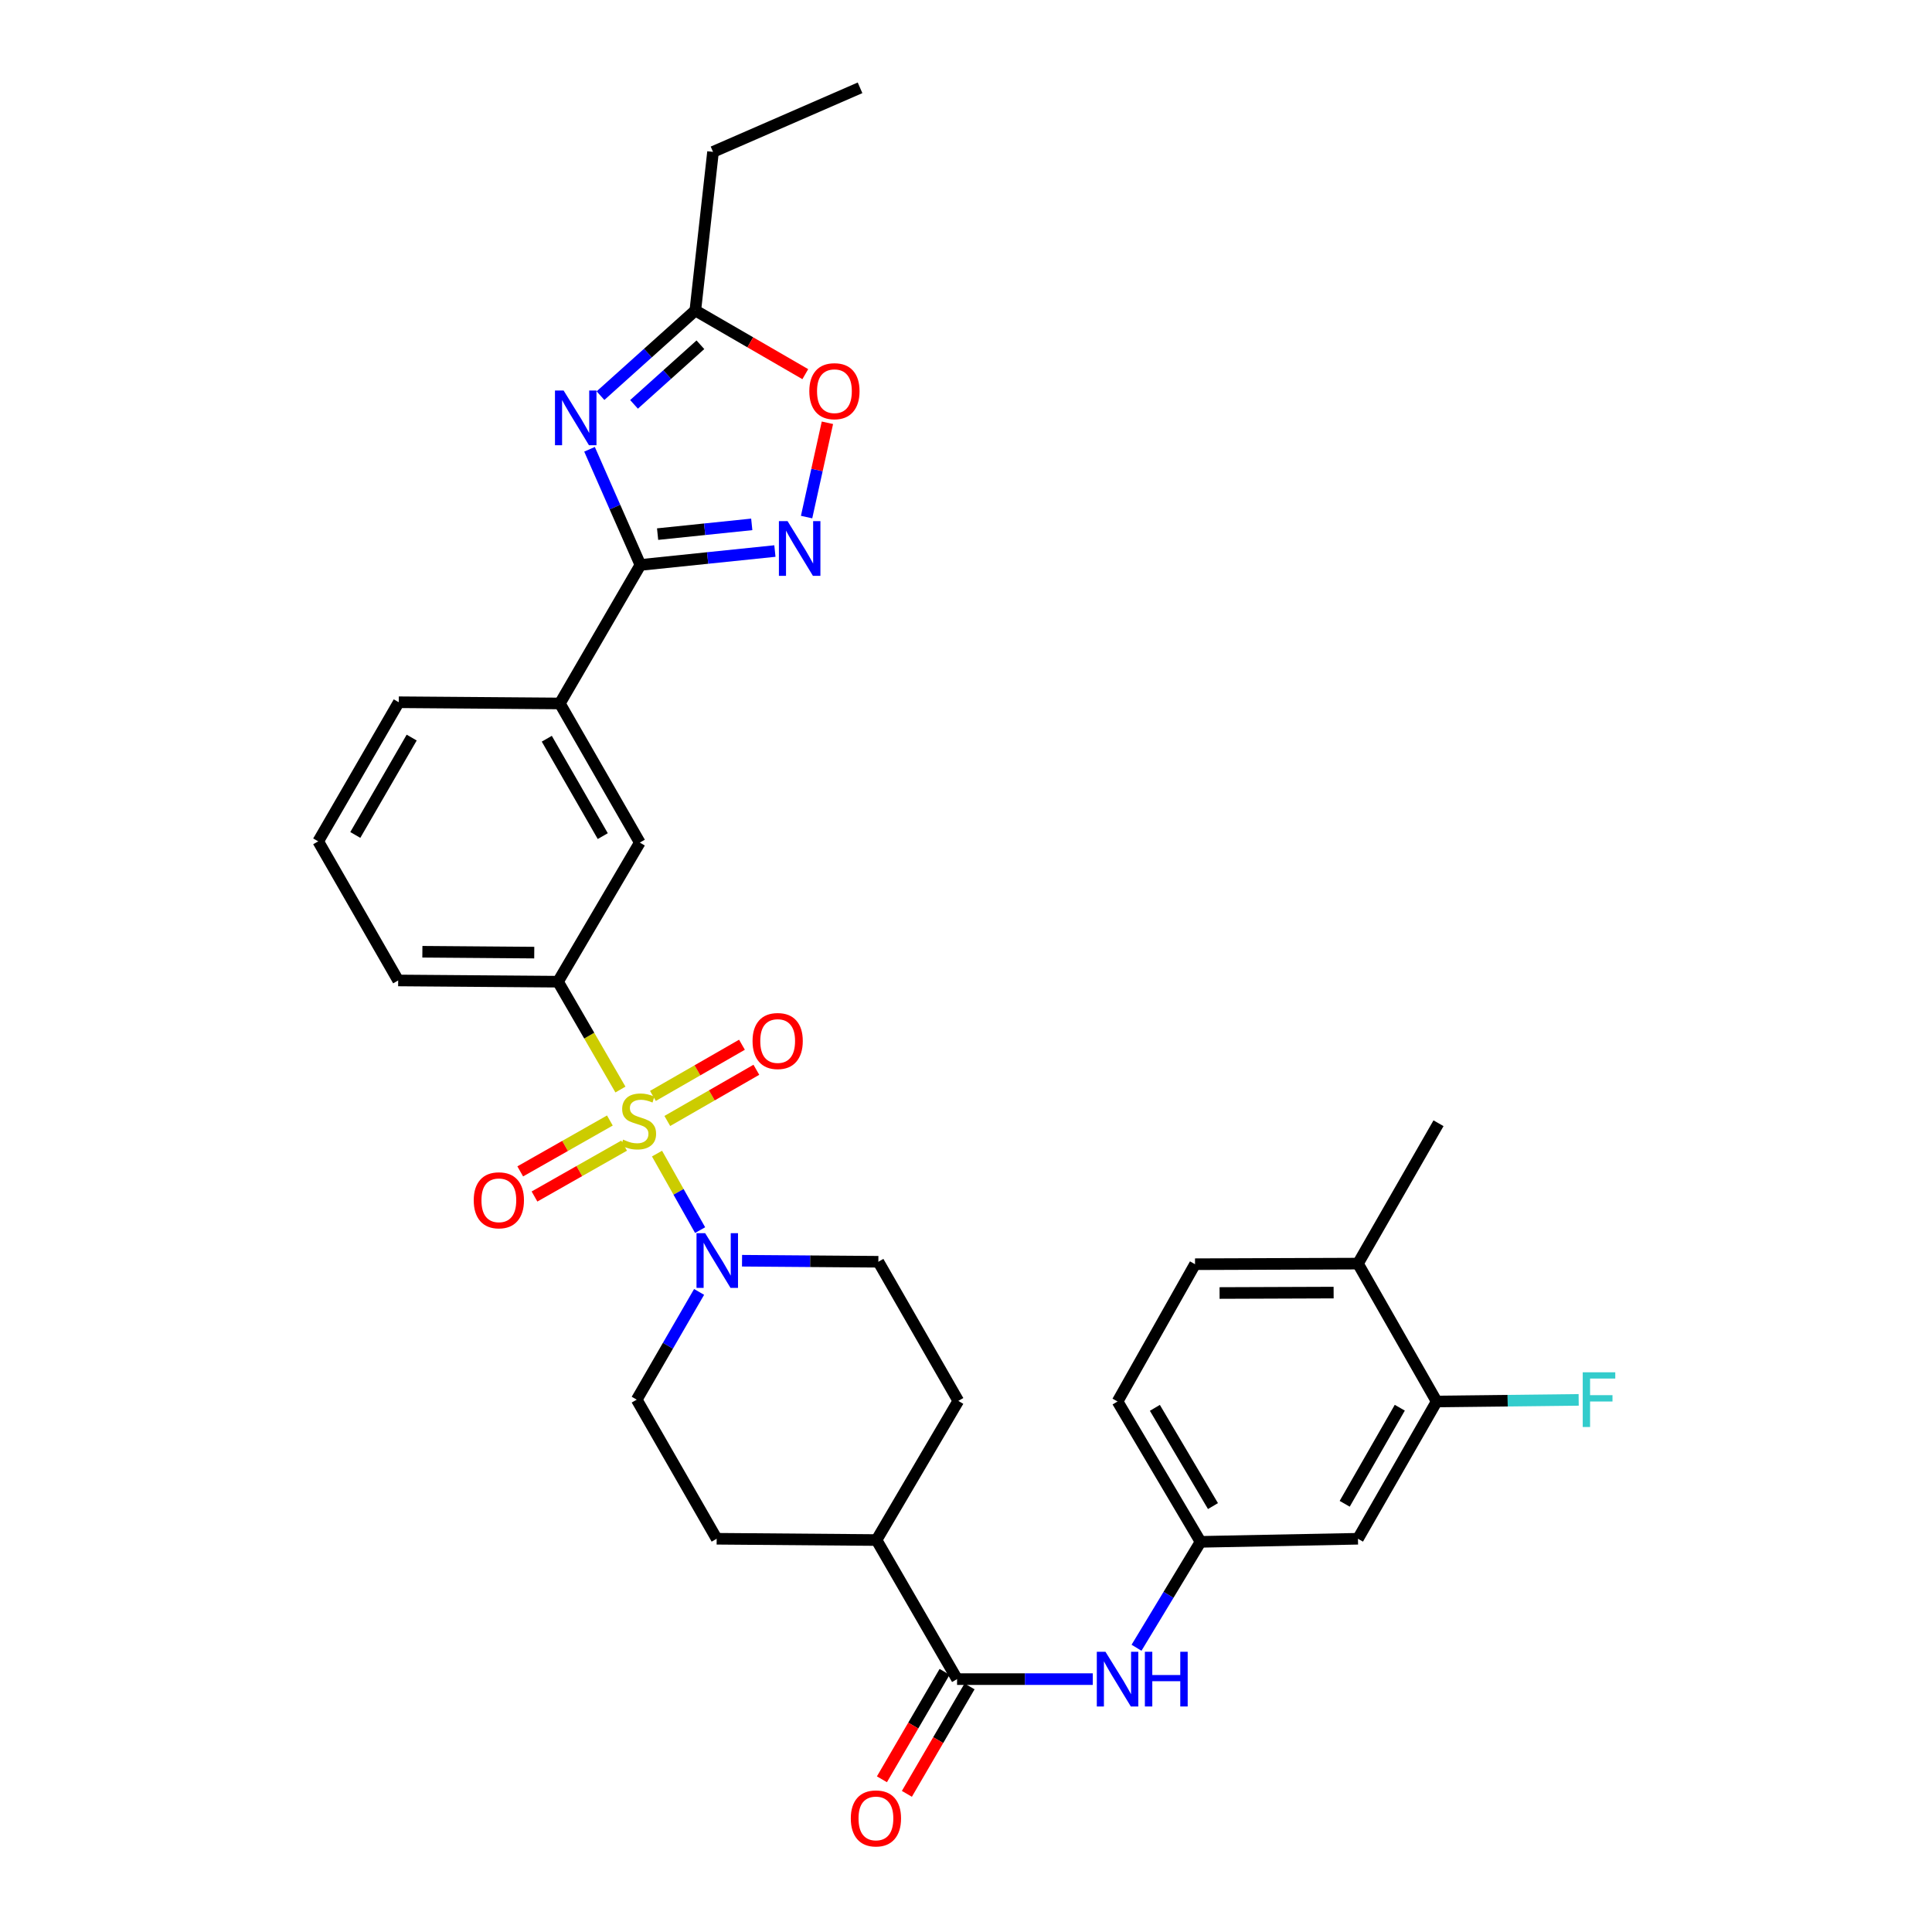 <?xml version='1.0' encoding='iso-8859-1'?>
<svg version='1.1' baseProfile='full'
              xmlns='http://www.w3.org/2000/svg'
                      xmlns:rdkit='http://www.rdkit.org/xml'
                      xmlns:xlink='http://www.w3.org/1999/xlink'
                  xml:space='preserve'
width='1000px' height='1000px' viewBox='0 0 1000 1000'>
<!-- END OF HEADER -->
<rect style='opacity:1.0;fill:#FFFFFF;stroke:none' width='1000' height='1000' x='0' y='0'> </rect>
<path class='bond-3' d='M 340.067,597.098 L 351.224,616.901' style='fill:none;fill-rule:evenodd;stroke:#CCCC00;stroke-width:6px;stroke-linecap:butt;stroke-linejoin:miter;stroke-opacity:1' />
<path class='bond-3' d='M 351.224,616.901 L 362.38,636.705' style='fill:none;fill-rule:evenodd;stroke:#0000FF;stroke-width:6px;stroke-linecap:butt;stroke-linejoin:miter;stroke-opacity:1' />
<path class='bond-4' d='M 321.136,563.943 L 304.979,536.033' style='fill:none;fill-rule:evenodd;stroke:#CCCC00;stroke-width:6px;stroke-linecap:butt;stroke-linejoin:miter;stroke-opacity:1' />
<path class='bond-4' d='M 304.979,536.033 L 288.822,508.123' style='fill:none;fill-rule:evenodd;stroke:#000000;stroke-width:6px;stroke-linecap:butt;stroke-linejoin:miter;stroke-opacity:1' />
<path class='bond-11' d='M 315.665,579.974 L 292.468,593.141' style='fill:none;fill-rule:evenodd;stroke:#CCCC00;stroke-width:6px;stroke-linecap:butt;stroke-linejoin:miter;stroke-opacity:1' />
<path class='bond-11' d='M 292.468,593.141 L 269.271,606.308' style='fill:none;fill-rule:evenodd;stroke:#FF0000;stroke-width:6px;stroke-linecap:butt;stroke-linejoin:miter;stroke-opacity:1' />
<path class='bond-11' d='M 323.048,592.98 L 299.851,606.147' style='fill:none;fill-rule:evenodd;stroke:#CCCC00;stroke-width:6px;stroke-linecap:butt;stroke-linejoin:miter;stroke-opacity:1' />
<path class='bond-11' d='M 299.851,606.147 L 276.654,619.314' style='fill:none;fill-rule:evenodd;stroke:#FF0000;stroke-width:6px;stroke-linecap:butt;stroke-linejoin:miter;stroke-opacity:1' />
<path class='bond-12' d='M 345.398,580.212 L 368.444,566.963' style='fill:none;fill-rule:evenodd;stroke:#CCCC00;stroke-width:6px;stroke-linecap:butt;stroke-linejoin:miter;stroke-opacity:1' />
<path class='bond-12' d='M 368.444,566.963 L 391.49,553.714' style='fill:none;fill-rule:evenodd;stroke:#FF0000;stroke-width:6px;stroke-linecap:butt;stroke-linejoin:miter;stroke-opacity:1' />
<path class='bond-12' d='M 337.945,567.246 L 360.991,553.997' style='fill:none;fill-rule:evenodd;stroke:#CCCC00;stroke-width:6px;stroke-linecap:butt;stroke-linejoin:miter;stroke-opacity:1' />
<path class='bond-12' d='M 360.991,553.997 L 384.037,540.749' style='fill:none;fill-rule:evenodd;stroke:#FF0000;stroke-width:6px;stroke-linecap:butt;stroke-linejoin:miter;stroke-opacity:1' />
<path class='bond-0' d='M 305.137,232.545 L 318.304,262.479' style='fill:none;fill-rule:evenodd;stroke:#0000FF;stroke-width:6px;stroke-linecap:butt;stroke-linejoin:miter;stroke-opacity:1' />
<path class='bond-0' d='M 318.304,262.479 L 331.471,292.413' style='fill:none;fill-rule:evenodd;stroke:#000000;stroke-width:6px;stroke-linecap:butt;stroke-linejoin:miter;stroke-opacity:1' />
<path class='bond-6' d='M 310.815,204.79 L 335.355,182.747' style='fill:none;fill-rule:evenodd;stroke:#0000FF;stroke-width:6px;stroke-linecap:butt;stroke-linejoin:miter;stroke-opacity:1' />
<path class='bond-6' d='M 335.355,182.747 L 359.895,160.704' style='fill:none;fill-rule:evenodd;stroke:#000000;stroke-width:6px;stroke-linecap:butt;stroke-linejoin:miter;stroke-opacity:1' />
<path class='bond-6' d='M 328.171,209.303 L 345.349,193.873' style='fill:none;fill-rule:evenodd;stroke:#0000FF;stroke-width:6px;stroke-linecap:butt;stroke-linejoin:miter;stroke-opacity:1' />
<path class='bond-6' d='M 345.349,193.873 L 362.527,178.443' style='fill:none;fill-rule:evenodd;stroke:#000000;stroke-width:6px;stroke-linecap:butt;stroke-linejoin:miter;stroke-opacity:1' />
<path class='bond-1' d='M 331.471,292.413 L 289.778,364.109' style='fill:none;fill-rule:evenodd;stroke:#000000;stroke-width:6px;stroke-linecap:butt;stroke-linejoin:miter;stroke-opacity:1' />
<path class='bond-2' d='M 331.471,292.413 L 366.28,288.814' style='fill:none;fill-rule:evenodd;stroke:#000000;stroke-width:6px;stroke-linecap:butt;stroke-linejoin:miter;stroke-opacity:1' />
<path class='bond-2' d='M 366.28,288.814 L 401.089,285.214' style='fill:none;fill-rule:evenodd;stroke:#0000FF;stroke-width:6px;stroke-linecap:butt;stroke-linejoin:miter;stroke-opacity:1' />
<path class='bond-2' d='M 340.375,276.457 L 364.741,273.937' style='fill:none;fill-rule:evenodd;stroke:#000000;stroke-width:6px;stroke-linecap:butt;stroke-linejoin:miter;stroke-opacity:1' />
<path class='bond-2' d='M 364.741,273.937 L 389.108,271.417' style='fill:none;fill-rule:evenodd;stroke:#0000FF;stroke-width:6px;stroke-linecap:butt;stroke-linejoin:miter;stroke-opacity:1' />
<path class='bond-7' d='M 417.489,267.642 L 422.879,243.235' style='fill:none;fill-rule:evenodd;stroke:#0000FF;stroke-width:6px;stroke-linecap:butt;stroke-linejoin:miter;stroke-opacity:1' />
<path class='bond-7' d='M 422.879,243.235 L 428.269,218.828' style='fill:none;fill-rule:evenodd;stroke:#FF0000;stroke-width:6px;stroke-linecap:butt;stroke-linejoin:miter;stroke-opacity:1' />
<path class='bond-17' d='M 361.851,668.693 L 345.709,696.575' style='fill:none;fill-rule:evenodd;stroke:#0000FF;stroke-width:6px;stroke-linecap:butt;stroke-linejoin:miter;stroke-opacity:1' />
<path class='bond-17' d='M 345.709,696.575 L 329.568,724.456' style='fill:none;fill-rule:evenodd;stroke:#000000;stroke-width:6px;stroke-linecap:butt;stroke-linejoin:miter;stroke-opacity:1' />
<path class='bond-18' d='M 384.077,652.551 L 419.358,652.818' style='fill:none;fill-rule:evenodd;stroke:#0000FF;stroke-width:6px;stroke-linecap:butt;stroke-linejoin:miter;stroke-opacity:1' />
<path class='bond-18' d='M 419.358,652.818 L 454.638,653.085' style='fill:none;fill-rule:evenodd;stroke:#000000;stroke-width:6px;stroke-linecap:butt;stroke-linejoin:miter;stroke-opacity:1' />
<path class='bond-10' d='M 288.822,508.123 L 331.163,436.12' style='fill:none;fill-rule:evenodd;stroke:#000000;stroke-width:6px;stroke-linecap:butt;stroke-linejoin:miter;stroke-opacity:1' />
<path class='bond-26' d='M 288.822,508.123 L 206.093,507.484' style='fill:none;fill-rule:evenodd;stroke:#000000;stroke-width:6px;stroke-linecap:butt;stroke-linejoin:miter;stroke-opacity:1' />
<path class='bond-26' d='M 276.528,493.072 L 218.618,492.624' style='fill:none;fill-rule:evenodd;stroke:#000000;stroke-width:6px;stroke-linecap:butt;stroke-linejoin:miter;stroke-opacity:1' />
<path class='bond-5' d='M 495.376,869.111 L 453.683,797.124' style='fill:none;fill-rule:evenodd;stroke:#000000;stroke-width:6px;stroke-linecap:butt;stroke-linejoin:miter;stroke-opacity:1' />
<path class='bond-8' d='M 495.376,869.111 L 530.503,869.111' style='fill:none;fill-rule:evenodd;stroke:#000000;stroke-width:6px;stroke-linecap:butt;stroke-linejoin:miter;stroke-opacity:1' />
<path class='bond-8' d='M 530.503,869.111 L 565.629,869.111' style='fill:none;fill-rule:evenodd;stroke:#0000FF;stroke-width:6px;stroke-linecap:butt;stroke-linejoin:miter;stroke-opacity:1' />
<path class='bond-19' d='M 488.916,865.343 L 472.699,893.151' style='fill:none;fill-rule:evenodd;stroke:#000000;stroke-width:6px;stroke-linecap:butt;stroke-linejoin:miter;stroke-opacity:1' />
<path class='bond-19' d='M 472.699,893.151 L 456.483,920.959' style='fill:none;fill-rule:evenodd;stroke:#FF0000;stroke-width:6px;stroke-linecap:butt;stroke-linejoin:miter;stroke-opacity:1' />
<path class='bond-19' d='M 501.836,872.878 L 485.619,900.685' style='fill:none;fill-rule:evenodd;stroke:#000000;stroke-width:6px;stroke-linecap:butt;stroke-linejoin:miter;stroke-opacity:1' />
<path class='bond-19' d='M 485.619,900.685 L 469.402,928.493' style='fill:none;fill-rule:evenodd;stroke:#FF0000;stroke-width:6px;stroke-linecap:butt;stroke-linejoin:miter;stroke-opacity:1' />
<path class='bond-27' d='M 359.895,160.704 L 369.059,78.615' style='fill:none;fill-rule:evenodd;stroke:#000000;stroke-width:6px;stroke-linecap:butt;stroke-linejoin:miter;stroke-opacity:1' />
<path class='bond-34' d='M 359.895,160.704 L 388.356,177.185' style='fill:none;fill-rule:evenodd;stroke:#000000;stroke-width:6px;stroke-linecap:butt;stroke-linejoin:miter;stroke-opacity:1' />
<path class='bond-34' d='M 388.356,177.185 L 416.818,193.665' style='fill:none;fill-rule:evenodd;stroke:#FF0000;stroke-width:6px;stroke-linecap:butt;stroke-linejoin:miter;stroke-opacity:1' />
<path class='bond-15' d='M 588.261,852.875 L 604.832,825.465' style='fill:none;fill-rule:evenodd;stroke:#0000FF;stroke-width:6px;stroke-linecap:butt;stroke-linejoin:miter;stroke-opacity:1' />
<path class='bond-15' d='M 604.832,825.465 L 621.402,798.055' style='fill:none;fill-rule:evenodd;stroke:#000000;stroke-width:6px;stroke-linecap:butt;stroke-linejoin:miter;stroke-opacity:1' />
<path class='bond-9' d='M 289.778,364.109 L 331.163,436.12' style='fill:none;fill-rule:evenodd;stroke:#000000;stroke-width:6px;stroke-linecap:butt;stroke-linejoin:miter;stroke-opacity:1' />
<path class='bond-9' d='M 283.019,382.363 L 311.989,432.771' style='fill:none;fill-rule:evenodd;stroke:#000000;stroke-width:6px;stroke-linecap:butt;stroke-linejoin:miter;stroke-opacity:1' />
<path class='bond-33' d='M 289.778,364.109 L 206.4,363.478' style='fill:none;fill-rule:evenodd;stroke:#000000;stroke-width:6px;stroke-linecap:butt;stroke-linejoin:miter;stroke-opacity:1' />
<path class='bond-13' d='M 743.614,725.412 L 702.877,796.459' style='fill:none;fill-rule:evenodd;stroke:#000000;stroke-width:6px;stroke-linecap:butt;stroke-linejoin:miter;stroke-opacity:1' />
<path class='bond-13' d='M 724.53,728.63 L 696.013,778.363' style='fill:none;fill-rule:evenodd;stroke:#000000;stroke-width:6px;stroke-linecap:butt;stroke-linejoin:miter;stroke-opacity:1' />
<path class='bond-24' d='M 743.614,725.412 L 780.367,724.994' style='fill:none;fill-rule:evenodd;stroke:#000000;stroke-width:6px;stroke-linecap:butt;stroke-linejoin:miter;stroke-opacity:1' />
<path class='bond-24' d='M 780.367,724.994 L 817.119,724.576' style='fill:none;fill-rule:evenodd;stroke:#33CCCC;stroke-width:6px;stroke-linecap:butt;stroke-linejoin:miter;stroke-opacity:1' />
<path class='bond-35' d='M 743.614,725.412 L 702.877,654.04' style='fill:none;fill-rule:evenodd;stroke:#000000;stroke-width:6px;stroke-linecap:butt;stroke-linejoin:miter;stroke-opacity:1' />
<path class='bond-14' d='M 702.877,796.459 L 621.402,798.055' style='fill:none;fill-rule:evenodd;stroke:#000000;stroke-width:6px;stroke-linecap:butt;stroke-linejoin:miter;stroke-opacity:1' />
<path class='bond-25' d='M 621.402,798.055 L 578.446,725.412' style='fill:none;fill-rule:evenodd;stroke:#000000;stroke-width:6px;stroke-linecap:butt;stroke-linejoin:miter;stroke-opacity:1' />
<path class='bond-25' d='M 627.832,779.546 L 597.763,728.696' style='fill:none;fill-rule:evenodd;stroke:#000000;stroke-width:6px;stroke-linecap:butt;stroke-linejoin:miter;stroke-opacity:1' />
<path class='bond-16' d='M 453.683,797.124 L 496.016,725.104' style='fill:none;fill-rule:evenodd;stroke:#000000;stroke-width:6px;stroke-linecap:butt;stroke-linejoin:miter;stroke-opacity:1' />
<path class='bond-32' d='M 453.683,797.124 L 370.945,796.459' style='fill:none;fill-rule:evenodd;stroke:#000000;stroke-width:6px;stroke-linecap:butt;stroke-linejoin:miter;stroke-opacity:1' />
<path class='bond-22' d='M 329.568,724.456 L 370.945,796.459' style='fill:none;fill-rule:evenodd;stroke:#000000;stroke-width:6px;stroke-linecap:butt;stroke-linejoin:miter;stroke-opacity:1' />
<path class='bond-21' d='M 454.638,653.085 L 496.016,725.104' style='fill:none;fill-rule:evenodd;stroke:#000000;stroke-width:6px;stroke-linecap:butt;stroke-linejoin:miter;stroke-opacity:1' />
<path class='bond-20' d='M 702.877,654.04 L 618.544,654.348' style='fill:none;fill-rule:evenodd;stroke:#000000;stroke-width:6px;stroke-linecap:butt;stroke-linejoin:miter;stroke-opacity:1' />
<path class='bond-20' d='M 690.281,669.042 L 631.248,669.257' style='fill:none;fill-rule:evenodd;stroke:#000000;stroke-width:6px;stroke-linecap:butt;stroke-linejoin:miter;stroke-opacity:1' />
<path class='bond-30' d='M 702.877,654.04 L 744.57,581.389' style='fill:none;fill-rule:evenodd;stroke:#000000;stroke-width:6px;stroke-linecap:butt;stroke-linejoin:miter;stroke-opacity:1' />
<path class='bond-23' d='M 618.544,654.348 L 578.446,725.412' style='fill:none;fill-rule:evenodd;stroke:#000000;stroke-width:6px;stroke-linecap:butt;stroke-linejoin:miter;stroke-opacity:1' />
<path class='bond-29' d='M 206.093,507.484 L 164.707,435.481' style='fill:none;fill-rule:evenodd;stroke:#000000;stroke-width:6px;stroke-linecap:butt;stroke-linejoin:miter;stroke-opacity:1' />
<path class='bond-31' d='M 369.059,78.615 L 445.158,45.455' style='fill:none;fill-rule:evenodd;stroke:#000000;stroke-width:6px;stroke-linecap:butt;stroke-linejoin:miter;stroke-opacity:1' />
<path class='bond-28' d='M 206.4,363.478 L 164.707,435.481' style='fill:none;fill-rule:evenodd;stroke:#000000;stroke-width:6px;stroke-linecap:butt;stroke-linejoin:miter;stroke-opacity:1' />
<path class='bond-28' d='M 213.089,381.772 L 183.903,432.174' style='fill:none;fill-rule:evenodd;stroke:#000000;stroke-width:6px;stroke-linecap:butt;stroke-linejoin:miter;stroke-opacity:1' />
<path  class='atom-0' d='M 322.515 589.863
Q 322.835 589.983, 324.155 590.543
Q 325.475 591.103, 326.915 591.463
Q 328.395 591.783, 329.835 591.783
Q 332.515 591.783, 334.075 590.503
Q 335.635 589.183, 335.635 586.903
Q 335.635 585.343, 334.835 584.383
Q 334.075 583.423, 332.875 582.903
Q 331.675 582.383, 329.675 581.783
Q 327.155 581.023, 325.635 580.303
Q 324.155 579.583, 323.075 578.063
Q 322.035 576.543, 322.035 573.983
Q 322.035 570.423, 324.435 568.223
Q 326.875 566.023, 331.675 566.023
Q 334.955 566.023, 338.675 567.583
L 337.755 570.663
Q 334.355 569.263, 331.795 569.263
Q 329.035 569.263, 327.515 570.423
Q 325.995 571.543, 326.035 573.503
Q 326.035 575.023, 326.795 575.943
Q 327.595 576.863, 328.715 577.383
Q 329.875 577.903, 331.795 578.503
Q 334.355 579.303, 335.875 580.103
Q 337.395 580.903, 338.475 582.543
Q 339.595 584.143, 339.595 586.903
Q 339.595 590.823, 336.955 592.943
Q 334.355 595.023, 329.995 595.023
Q 327.475 595.023, 325.555 594.463
Q 323.675 593.943, 321.435 593.023
L 322.515 589.863
' fill='#CCCC00'/>
<path  class='atom-1' d='M 291.735 202.146
L 301.015 217.146
Q 301.935 218.626, 303.415 221.306
Q 304.895 223.986, 304.975 224.146
L 304.975 202.146
L 308.735 202.146
L 308.735 230.466
L 304.855 230.466
L 294.895 214.066
Q 293.735 212.146, 292.495 209.946
Q 291.295 207.746, 290.935 207.066
L 290.935 230.466
L 287.255 230.466
L 287.255 202.146
L 291.735 202.146
' fill='#0000FF'/>
<path  class='atom-3' d='M 407.641 269.729
L 416.921 284.729
Q 417.841 286.209, 419.321 288.889
Q 420.801 291.569, 420.881 291.729
L 420.881 269.729
L 424.641 269.729
L 424.641 298.049
L 420.761 298.049
L 410.801 281.649
Q 409.641 279.729, 408.401 277.529
Q 407.201 275.329, 406.841 274.649
L 406.841 298.049
L 403.161 298.049
L 403.161 269.729
L 407.641 269.729
' fill='#0000FF'/>
<path  class='atom-4' d='M 364.993 638.293
L 374.273 653.293
Q 375.193 654.773, 376.673 657.453
Q 378.153 660.133, 378.233 660.293
L 378.233 638.293
L 381.993 638.293
L 381.993 666.613
L 378.113 666.613
L 368.153 650.213
Q 366.993 648.293, 365.753 646.093
Q 364.553 643.893, 364.193 643.213
L 364.193 666.613
L 360.513 666.613
L 360.513 638.293
L 364.993 638.293
' fill='#0000FF'/>
<path  class='atom-8' d='M 418.898 202.477
Q 418.898 195.677, 422.258 191.877
Q 425.618 188.077, 431.898 188.077
Q 438.178 188.077, 441.538 191.877
Q 444.898 195.677, 444.898 202.477
Q 444.898 209.357, 441.498 213.277
Q 438.098 217.157, 431.898 217.157
Q 425.658 217.157, 422.258 213.277
Q 418.898 209.397, 418.898 202.477
M 431.898 213.957
Q 436.218 213.957, 438.538 211.077
Q 440.898 208.157, 440.898 202.477
Q 440.898 196.917, 438.538 194.117
Q 436.218 191.277, 431.898 191.277
Q 427.578 191.277, 425.218 194.077
Q 422.898 196.877, 422.898 202.477
Q 422.898 208.197, 425.218 211.077
Q 427.578 213.957, 431.898 213.957
' fill='#FF0000'/>
<path  class='atom-9' d='M 572.186 854.951
L 581.466 869.951
Q 582.386 871.431, 583.866 874.111
Q 585.346 876.791, 585.426 876.951
L 585.426 854.951
L 589.186 854.951
L 589.186 883.271
L 585.306 883.271
L 575.346 866.871
Q 574.186 864.951, 572.946 862.751
Q 571.746 860.551, 571.386 859.871
L 571.386 883.271
L 567.706 883.271
L 567.706 854.951
L 572.186 854.951
' fill='#0000FF'/>
<path  class='atom-9' d='M 592.586 854.951
L 596.426 854.951
L 596.426 866.991
L 610.906 866.991
L 610.906 854.951
L 614.746 854.951
L 614.746 883.271
L 610.906 883.271
L 610.906 870.191
L 596.426 870.191
L 596.426 883.271
L 592.586 883.271
L 592.586 854.951
' fill='#0000FF'/>
<path  class='atom-12' d='M 245.205 621.268
Q 245.205 614.468, 248.565 610.668
Q 251.925 606.868, 258.205 606.868
Q 264.485 606.868, 267.845 610.668
Q 271.205 614.468, 271.205 621.268
Q 271.205 628.148, 267.805 632.068
Q 264.405 635.948, 258.205 635.948
Q 251.965 635.948, 248.565 632.068
Q 245.205 628.188, 245.205 621.268
M 258.205 632.748
Q 262.525 632.748, 264.845 629.868
Q 267.205 626.948, 267.205 621.268
Q 267.205 615.708, 264.845 612.908
Q 262.525 610.068, 258.205 610.068
Q 253.885 610.068, 251.525 612.868
Q 249.205 615.668, 249.205 621.268
Q 249.205 626.988, 251.525 629.868
Q 253.885 632.748, 258.205 632.748
' fill='#FF0000'/>
<path  class='atom-13' d='M 389.518 538.829
Q 389.518 532.029, 392.878 528.229
Q 396.238 524.429, 402.518 524.429
Q 408.798 524.429, 412.158 528.229
Q 415.518 532.029, 415.518 538.829
Q 415.518 545.709, 412.118 549.629
Q 408.718 553.509, 402.518 553.509
Q 396.278 553.509, 392.878 549.629
Q 389.518 545.749, 389.518 538.829
M 402.518 550.309
Q 406.838 550.309, 409.158 547.429
Q 411.518 544.509, 411.518 538.829
Q 411.518 533.269, 409.158 530.469
Q 406.838 527.629, 402.518 527.629
Q 398.198 527.629, 395.838 530.429
Q 393.518 533.229, 393.518 538.829
Q 393.518 544.549, 395.838 547.429
Q 398.198 550.309, 402.518 550.309
' fill='#FF0000'/>
<path  class='atom-20' d='M 440.376 941.21
Q 440.376 934.41, 443.736 930.61
Q 447.096 926.81, 453.376 926.81
Q 459.656 926.81, 463.016 930.61
Q 466.376 934.41, 466.376 941.21
Q 466.376 948.09, 462.976 952.01
Q 459.576 955.89, 453.376 955.89
Q 447.136 955.89, 443.736 952.01
Q 440.376 948.13, 440.376 941.21
M 453.376 952.69
Q 457.696 952.69, 460.016 949.81
Q 462.376 946.89, 462.376 941.21
Q 462.376 935.65, 460.016 932.85
Q 457.696 930.01, 453.376 930.01
Q 449.056 930.01, 446.696 932.81
Q 444.376 935.61, 444.376 941.21
Q 444.376 946.93, 446.696 949.81
Q 449.056 952.69, 453.376 952.69
' fill='#FF0000'/>
<path  class='atom-25' d='M 819.22 710.296
L 836.06 710.296
L 836.06 713.536
L 823.02 713.536
L 823.02 722.136
L 834.62 722.136
L 834.62 725.416
L 823.02 725.416
L 823.02 738.616
L 819.22 738.616
L 819.22 710.296
' fill='#33CCCC'/>
</svg>
